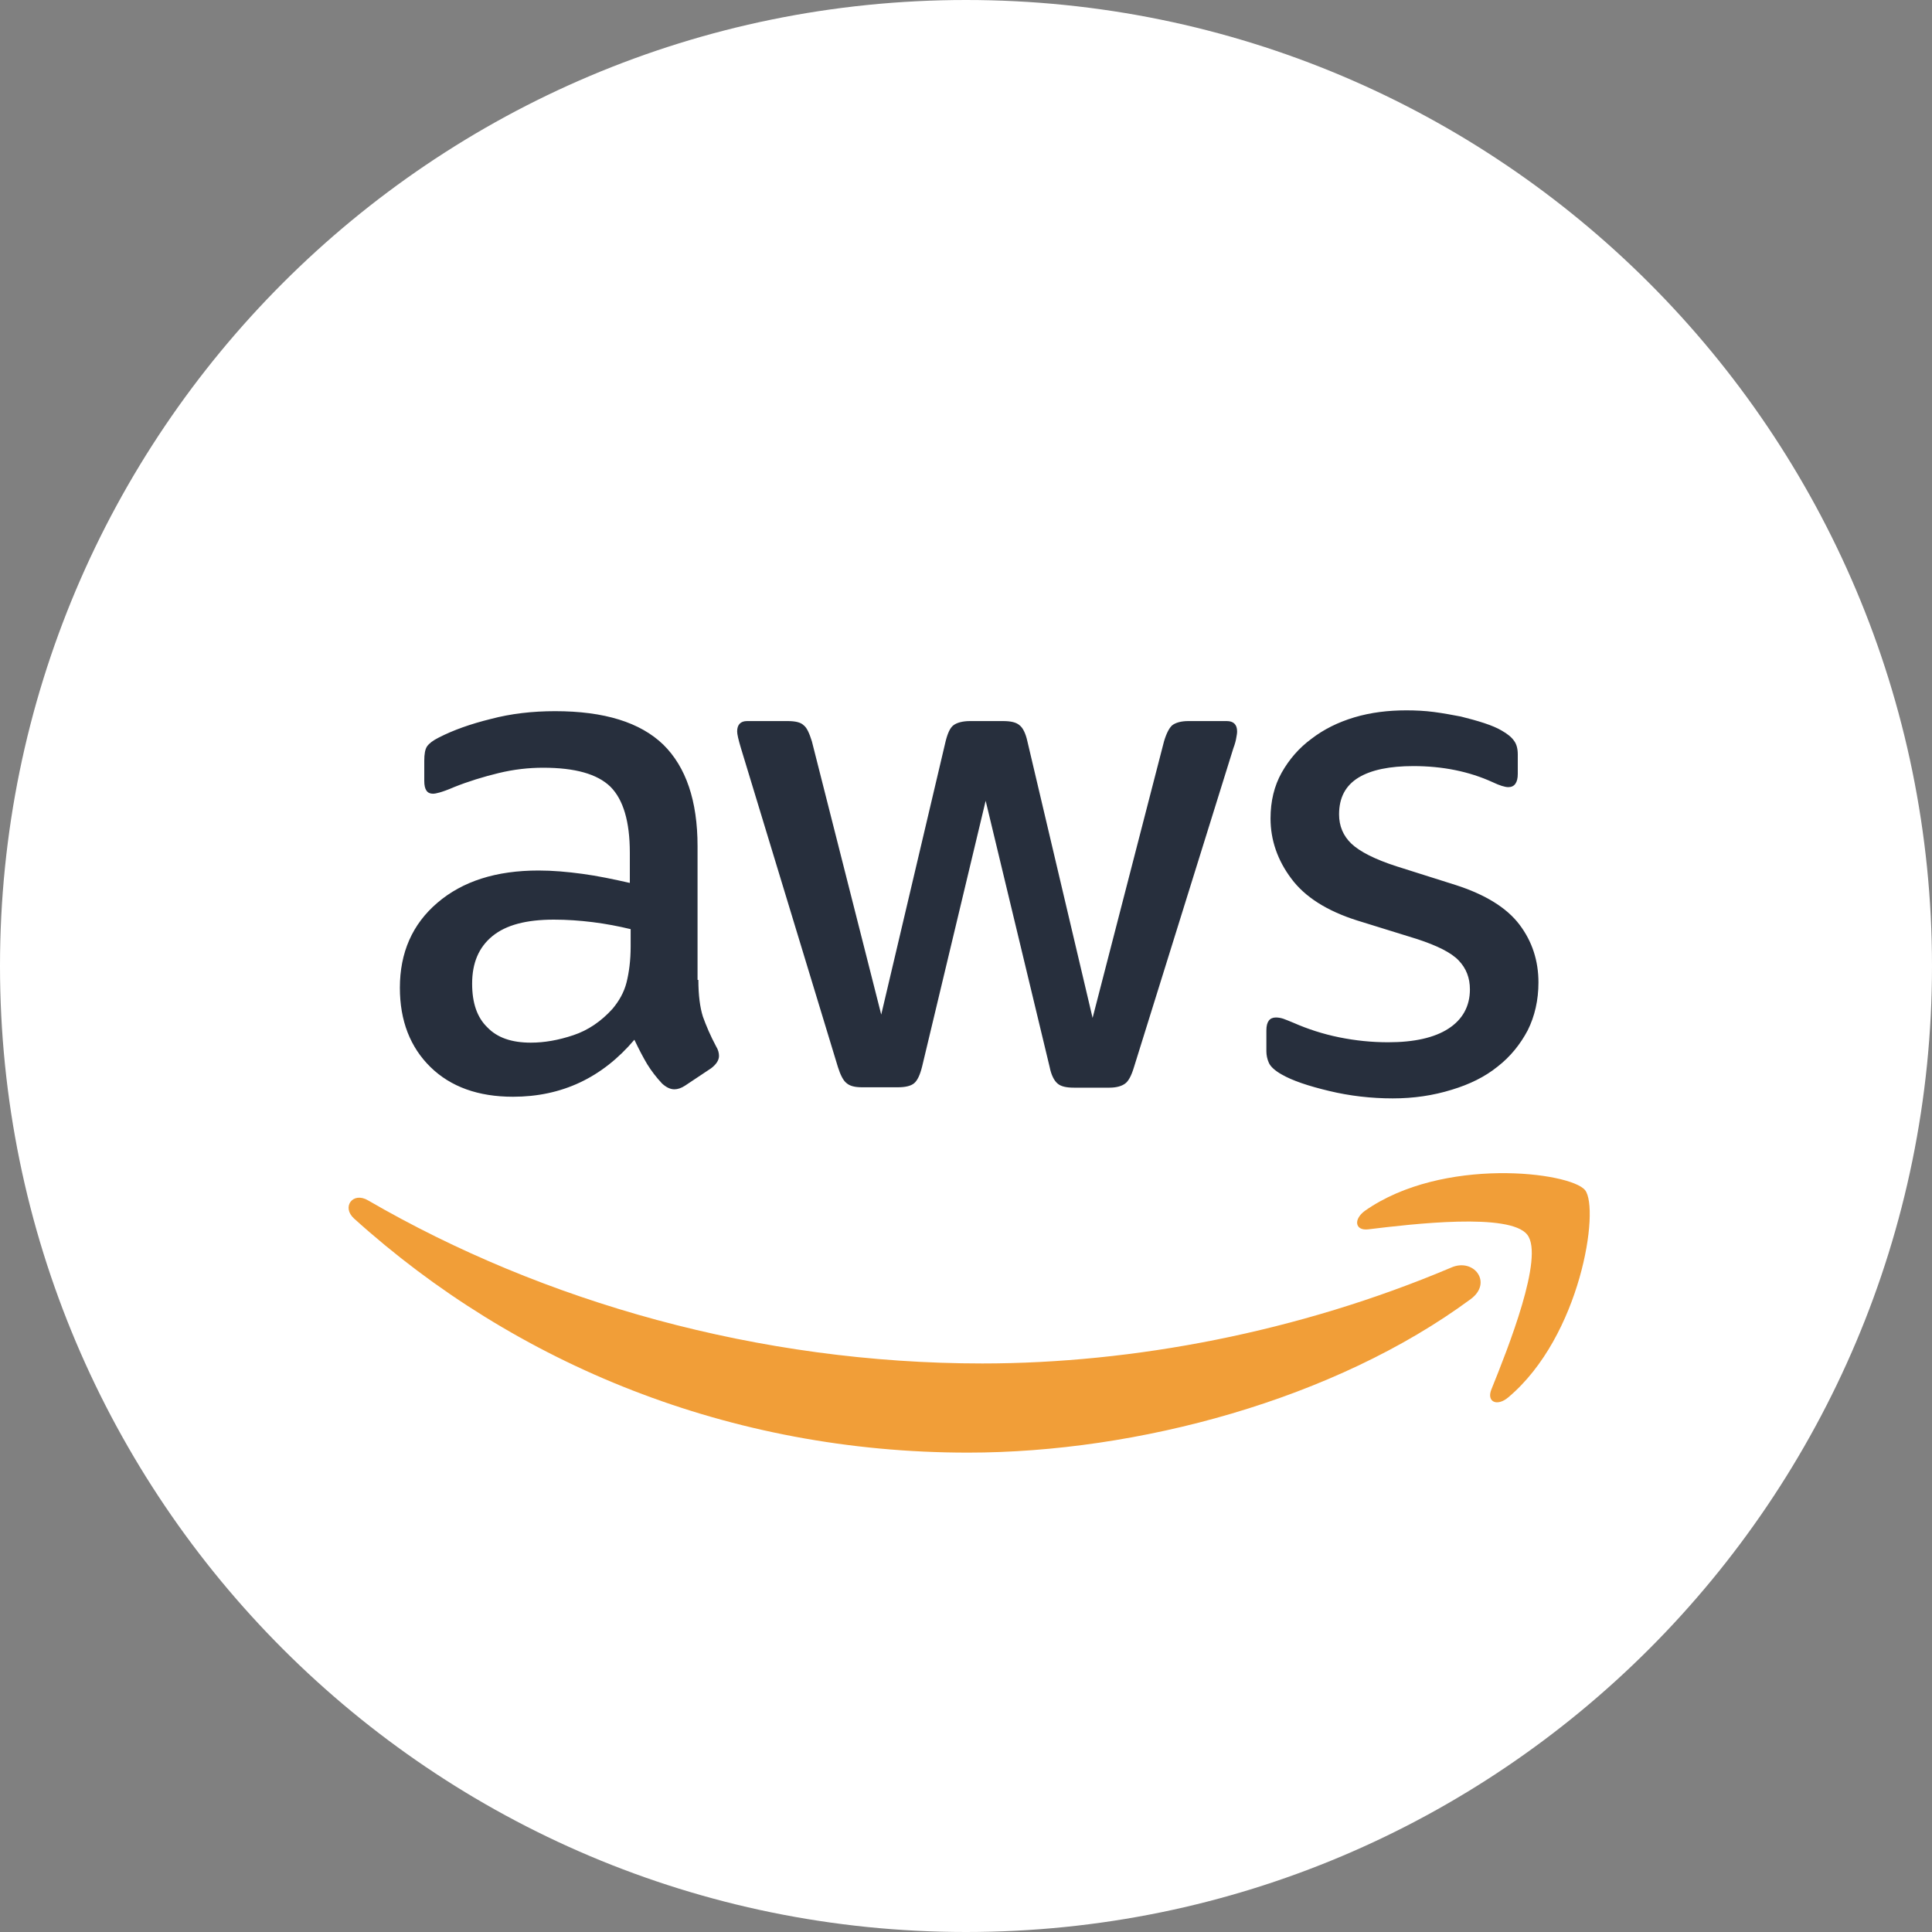 <svg xmlns="http://www.w3.org/2000/svg" width="40" height="40" viewBox="0 0 40 40" fill="none"><rect x="0" y="0" width="40" height="40" fill="#808080" stroke="none"/><g><path d="M20 40C31.046 40 40 31.046 40 20C40 8.954 31.046 0 20 0C8.954 0 0 8.954 0 20C0 31.046 8.954 40 20 40Z" fill="white"></path><path d="M33.055 14.609H7.072V30.165H33.055V14.609Z" fill="white"></path><g><path d="M14.459 20.288C14.459 20.605 14.493 20.861 14.553 21.049C14.621 21.237 14.707 21.442 14.826 21.664C14.869 21.733 14.886 21.801 14.886 21.861C14.886 21.946 14.835 22.032 14.724 22.117L14.185 22.476C14.108 22.527 14.031 22.553 13.963 22.553C13.877 22.553 13.792 22.511 13.707 22.433C13.587 22.305 13.484 22.169 13.399 22.032C13.313 21.887 13.228 21.724 13.134 21.527C12.467 22.314 11.63 22.707 10.621 22.707C9.903 22.707 9.331 22.502 8.912 22.092C8.493 21.681 8.279 21.134 8.279 20.451C8.279 19.724 8.536 19.134 9.057 18.69C9.578 18.245 10.271 18.023 11.151 18.023C11.442 18.023 11.741 18.049 12.057 18.092C12.373 18.134 12.698 18.203 13.04 18.28V17.656C13.04 17.006 12.903 16.553 12.638 16.288C12.365 16.023 11.903 15.895 11.245 15.895C10.946 15.895 10.638 15.929 10.322 16.006C10.006 16.083 9.698 16.177 9.399 16.297C9.262 16.357 9.16 16.391 9.1 16.408C9.04 16.425 8.997 16.433 8.963 16.433C8.843 16.433 8.784 16.348 8.784 16.169V15.75C8.784 15.613 8.801 15.511 8.843 15.451C8.886 15.391 8.963 15.331 9.083 15.271C9.382 15.117 9.741 14.989 10.16 14.886C10.578 14.775 11.023 14.724 11.493 14.724C12.51 14.724 13.254 14.955 13.732 15.416C14.202 15.878 14.442 16.579 14.442 17.519V20.288H14.459ZM10.989 21.587C11.271 21.587 11.561 21.536 11.869 21.433C12.177 21.331 12.45 21.143 12.681 20.887C12.818 20.724 12.92 20.545 12.972 20.34C13.023 20.134 13.057 19.887 13.057 19.596V19.237C12.809 19.177 12.544 19.126 12.271 19.092C11.997 19.058 11.732 19.04 11.467 19.04C10.895 19.04 10.476 19.151 10.194 19.382C9.912 19.613 9.775 19.938 9.775 20.365C9.775 20.767 9.878 21.066 10.091 21.271C10.296 21.485 10.595 21.587 10.989 21.587ZM17.852 22.511C17.698 22.511 17.596 22.485 17.527 22.425C17.459 22.374 17.399 22.254 17.348 22.092L15.339 15.485C15.288 15.314 15.262 15.203 15.262 15.143C15.262 15.006 15.331 14.929 15.467 14.929H16.305C16.467 14.929 16.578 14.955 16.638 15.015C16.707 15.066 16.758 15.186 16.809 15.348L18.245 21.006L19.578 15.348C19.621 15.177 19.672 15.066 19.741 15.015C19.809 14.963 19.929 14.929 20.083 14.929H20.766C20.929 14.929 21.04 14.955 21.108 15.015C21.177 15.066 21.236 15.186 21.271 15.348L22.621 21.075L24.1 15.348C24.151 15.177 24.211 15.066 24.271 15.015C24.339 14.963 24.45 14.929 24.604 14.929H25.399C25.535 14.929 25.613 14.998 25.613 15.143C25.613 15.186 25.604 15.228 25.595 15.28C25.587 15.331 25.57 15.399 25.535 15.493L23.476 22.1C23.424 22.271 23.365 22.382 23.296 22.433C23.228 22.485 23.117 22.519 22.971 22.519H22.236C22.074 22.519 21.963 22.493 21.895 22.433C21.826 22.374 21.766 22.263 21.732 22.092L20.407 16.579L19.091 22.083C19.048 22.254 18.997 22.365 18.929 22.425C18.86 22.485 18.741 22.511 18.587 22.511H17.852ZM28.835 22.741C28.39 22.741 27.946 22.69 27.518 22.587C27.091 22.485 26.758 22.374 26.535 22.245C26.399 22.169 26.305 22.083 26.271 22.006C26.236 21.929 26.219 21.844 26.219 21.767V21.331C26.219 21.151 26.288 21.066 26.416 21.066C26.467 21.066 26.518 21.075 26.57 21.092C26.621 21.109 26.698 21.143 26.783 21.177C27.074 21.305 27.39 21.408 27.724 21.476C28.065 21.545 28.399 21.579 28.741 21.579C29.279 21.579 29.698 21.485 29.988 21.297C30.279 21.109 30.433 20.835 30.433 20.485C30.433 20.245 30.356 20.049 30.202 19.887C30.048 19.724 29.758 19.579 29.339 19.442L28.1 19.058C27.476 18.861 27.014 18.57 26.732 18.186C26.45 17.81 26.305 17.391 26.305 16.946C26.305 16.587 26.382 16.271 26.535 15.998C26.689 15.724 26.895 15.485 27.151 15.297C27.407 15.1 27.698 14.955 28.04 14.852C28.382 14.75 28.741 14.707 29.117 14.707C29.305 14.707 29.501 14.716 29.689 14.741C29.886 14.767 30.065 14.801 30.245 14.835C30.416 14.878 30.578 14.921 30.732 14.972C30.886 15.023 31.006 15.075 31.091 15.126C31.211 15.194 31.296 15.263 31.348 15.339C31.399 15.408 31.424 15.502 31.424 15.621V16.023C31.424 16.203 31.356 16.297 31.228 16.297C31.159 16.297 31.048 16.263 30.903 16.194C30.416 15.972 29.869 15.861 29.262 15.861C28.775 15.861 28.39 15.938 28.125 16.1C27.86 16.263 27.724 16.511 27.724 16.861C27.724 17.1 27.809 17.305 27.98 17.468C28.151 17.63 28.467 17.793 28.92 17.938L30.134 18.322C30.749 18.519 31.194 18.793 31.459 19.143C31.724 19.493 31.852 19.895 31.852 20.34C31.852 20.707 31.775 21.04 31.63 21.331C31.476 21.622 31.27 21.878 31.006 22.083C30.741 22.297 30.424 22.451 30.057 22.562C29.672 22.681 29.27 22.741 28.835 22.741Z" fill="#272F3D"></path><path fill-rule="evenodd" d="M30.45 26.896C27.638 28.973 23.553 30.075 20.04 30.075C15.117 30.075 10.681 28.255 7.331 25.229C7.066 24.99 7.305 24.665 7.621 24.853C11.245 26.956 15.715 28.229 20.339 28.229C23.459 28.229 26.886 27.58 30.04 26.246C30.51 26.033 30.912 26.554 30.45 26.896Z" fill="#F19E38"></path><path fill-rule="evenodd" d="M31.62 25.563C31.261 25.102 29.244 25.341 28.329 25.452C28.056 25.486 28.013 25.247 28.261 25.067C29.868 23.939 32.509 24.264 32.817 24.64C33.124 25.025 32.731 27.666 31.227 28.931C30.996 29.127 30.774 29.025 30.877 28.768C31.218 27.922 31.979 26.016 31.62 25.563Z" fill="#F19E38"></path></g></g><defs><rect width="40" height="40" fill="white"></rect></defs></svg>